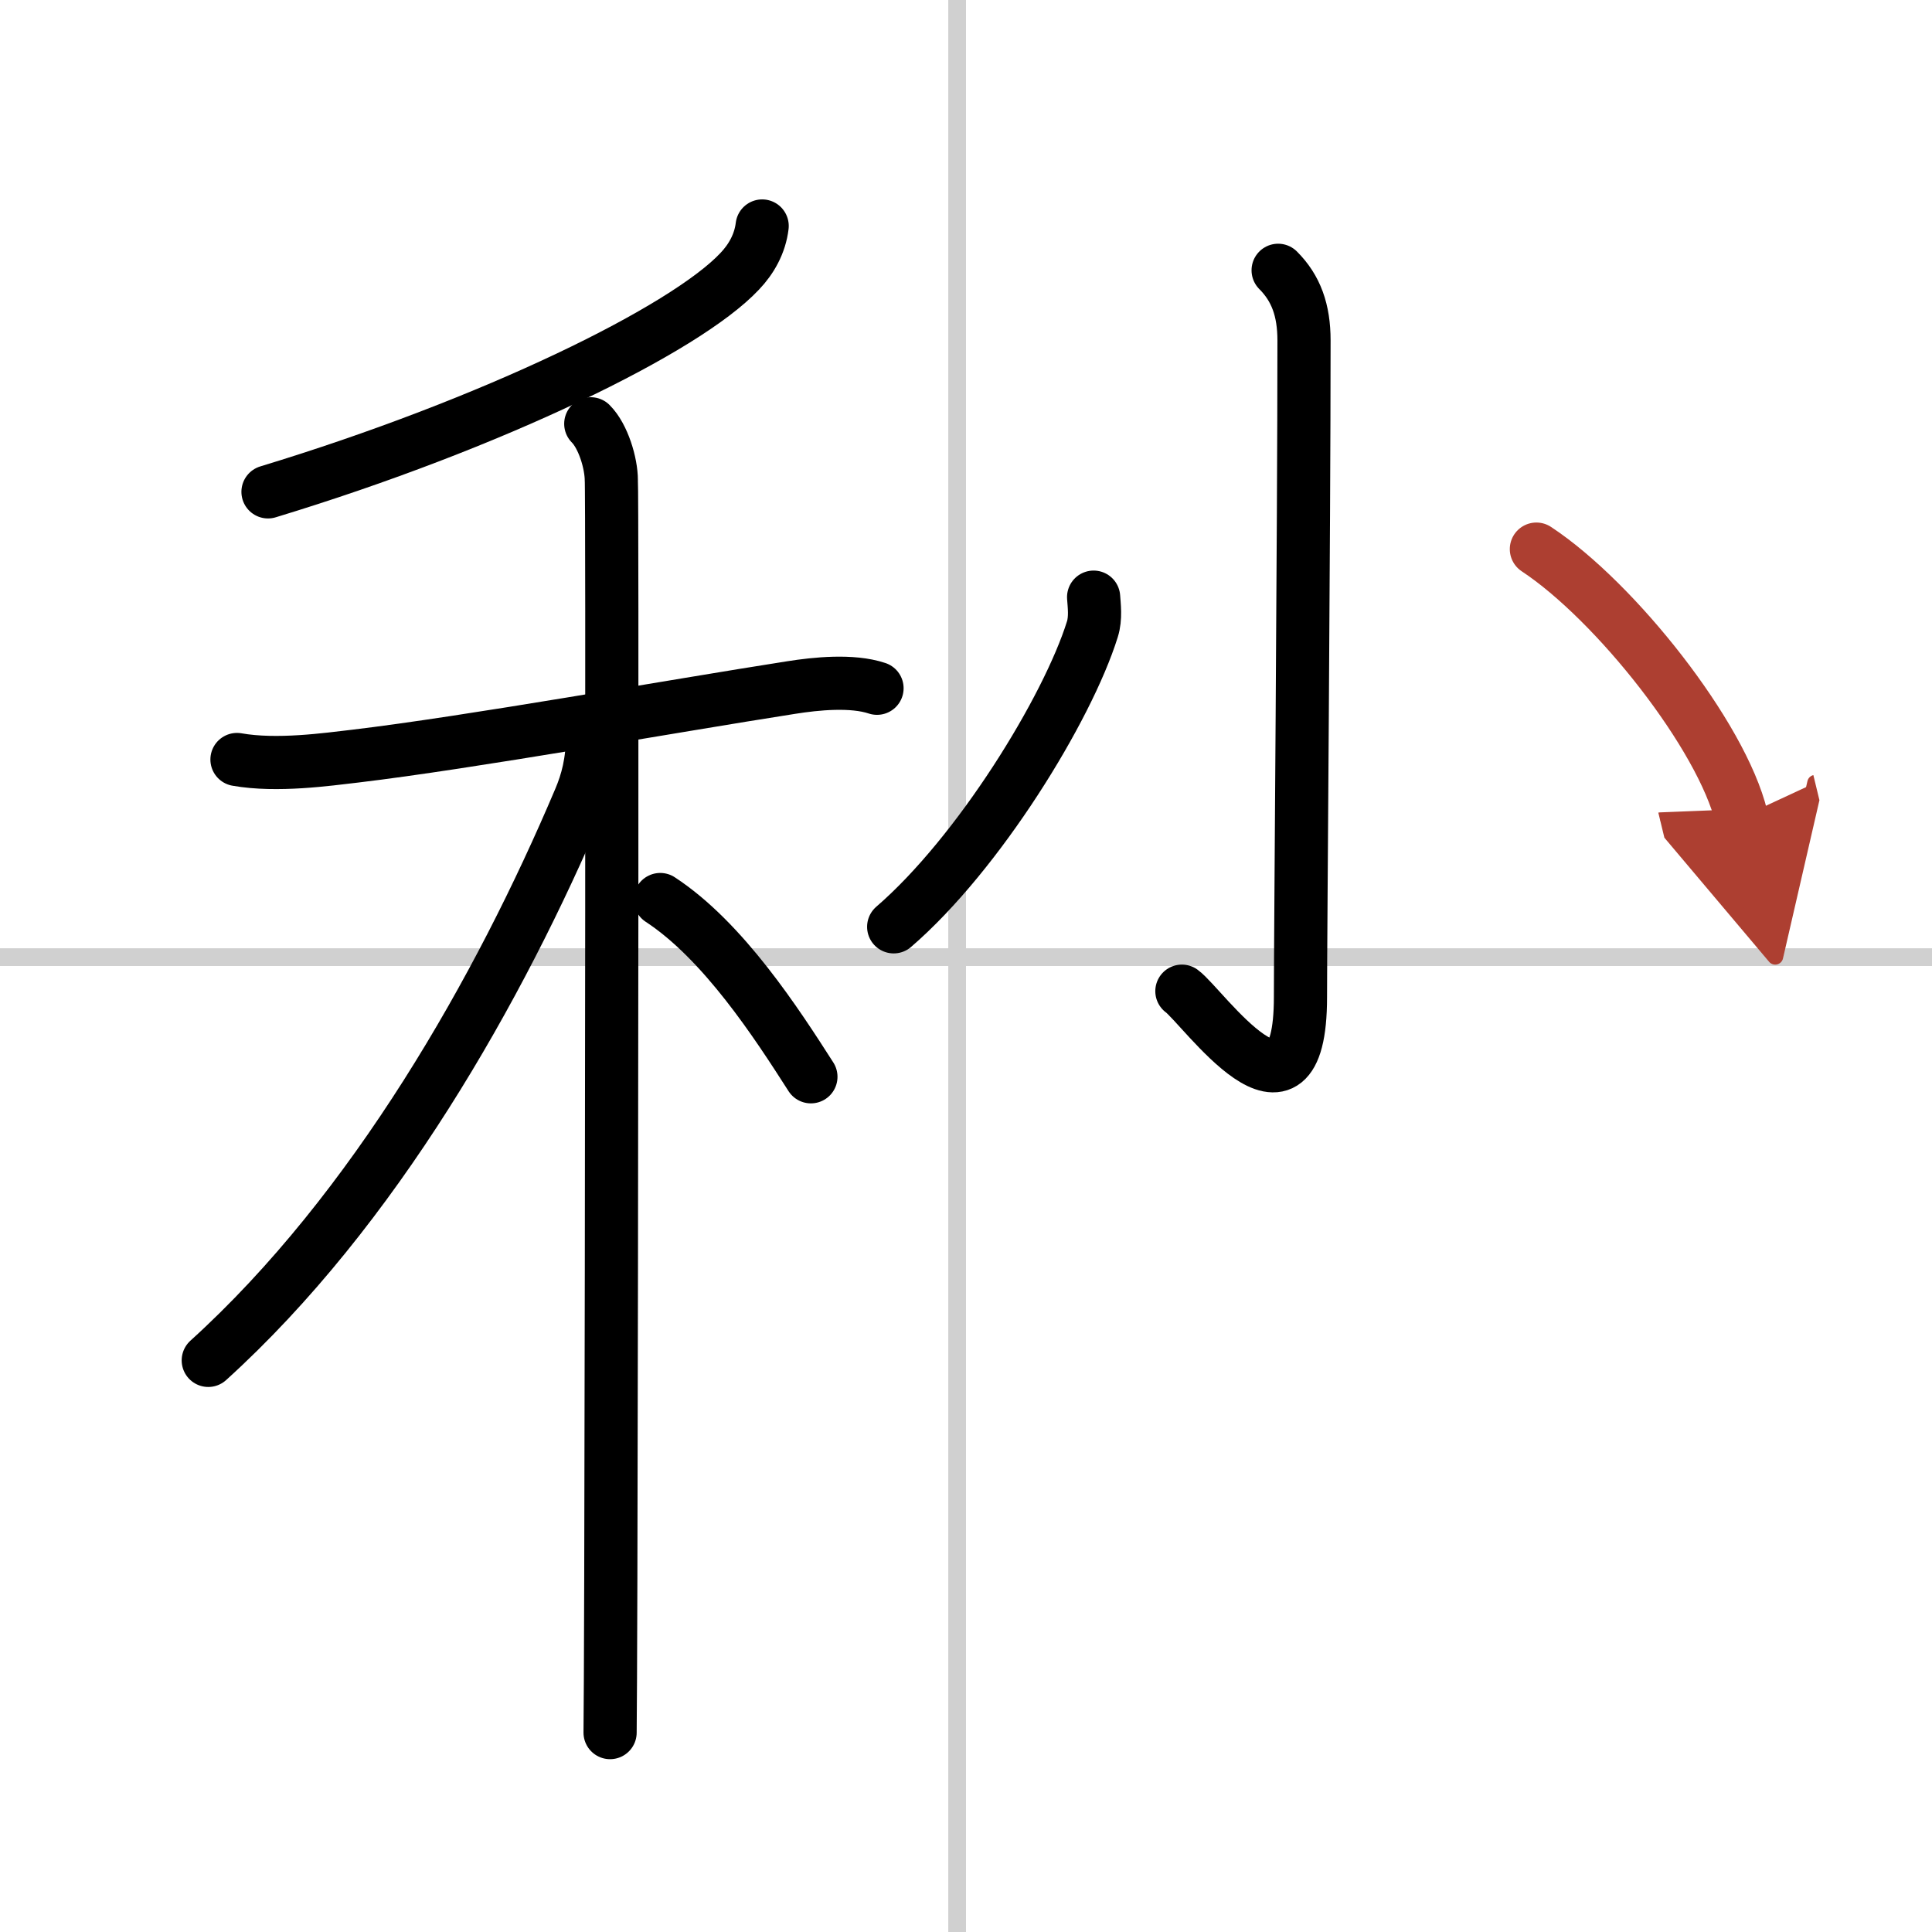 <svg width="400" height="400" viewBox="0 0 109 109" xmlns="http://www.w3.org/2000/svg"><defs><marker id="a" markerWidth="4" orient="auto" refX="1" refY="5" viewBox="0 0 10 10"><polyline points="0 0 10 5 0 10 1 5" fill="#ad3f31" stroke="#ad3f31"/></marker></defs><g fill="none" stroke="#000" stroke-linecap="round" stroke-linejoin="round" stroke-width="3"><rect width="100%" height="100%" fill="#fff" stroke="#fff"/><line x1="54" x2="54" y2="109" stroke="#d0d0d0" stroke-width="1"/><line x2="109" y1="54" y2="54" stroke="#d0d0d0" stroke-width="1"/><path d="m43 12.75c-0.12 1-0.61 1.87-1.27 2.56-3.07 3.27-13.91 8.58-26.61 12.44"/><path d="m13.37 42.85c2.26 0.4 5.11-0.01 6.67-0.19 6.53-0.78 17.81-2.81 24.6-3.87 1.39-0.22 3.43-0.43 4.84 0.04"/><path d="m33.33 23.91c0.7 0.7 1.16 2.22 1.16 3.2 0.06 0.79 0.02 43.22-0.03 62.02-0.01 4.47-0.03 7.63-0.04 8.62"/><path d="m33.43 41.47c0 1.53-0.3 2.63-0.72 3.62-4.52 10.68-11.6 23.18-20.96 31.66"/><path d="m37.25 50.75c3.56 2.33 6.58 7 8.5 10"/><path d="m72.11 15.25c1.01 1.01 1.46 2.25 1.46 3.96 0 10.67-0.2 33.54-0.2 37.04 0 8.5-5.53 0.51-6.69-0.33"/><path d="m61.7 33.69c0.03 0.45 0.13 1.18-0.07 1.81-1.4 4.49-6.41 12.65-11.21 16.79"/><path d="m86.68 30.98c4.47 2.95 10.46 10.53 11.57 15.12" marker-end="url(#a)" stroke="#ad3f31"/></g></svg>
